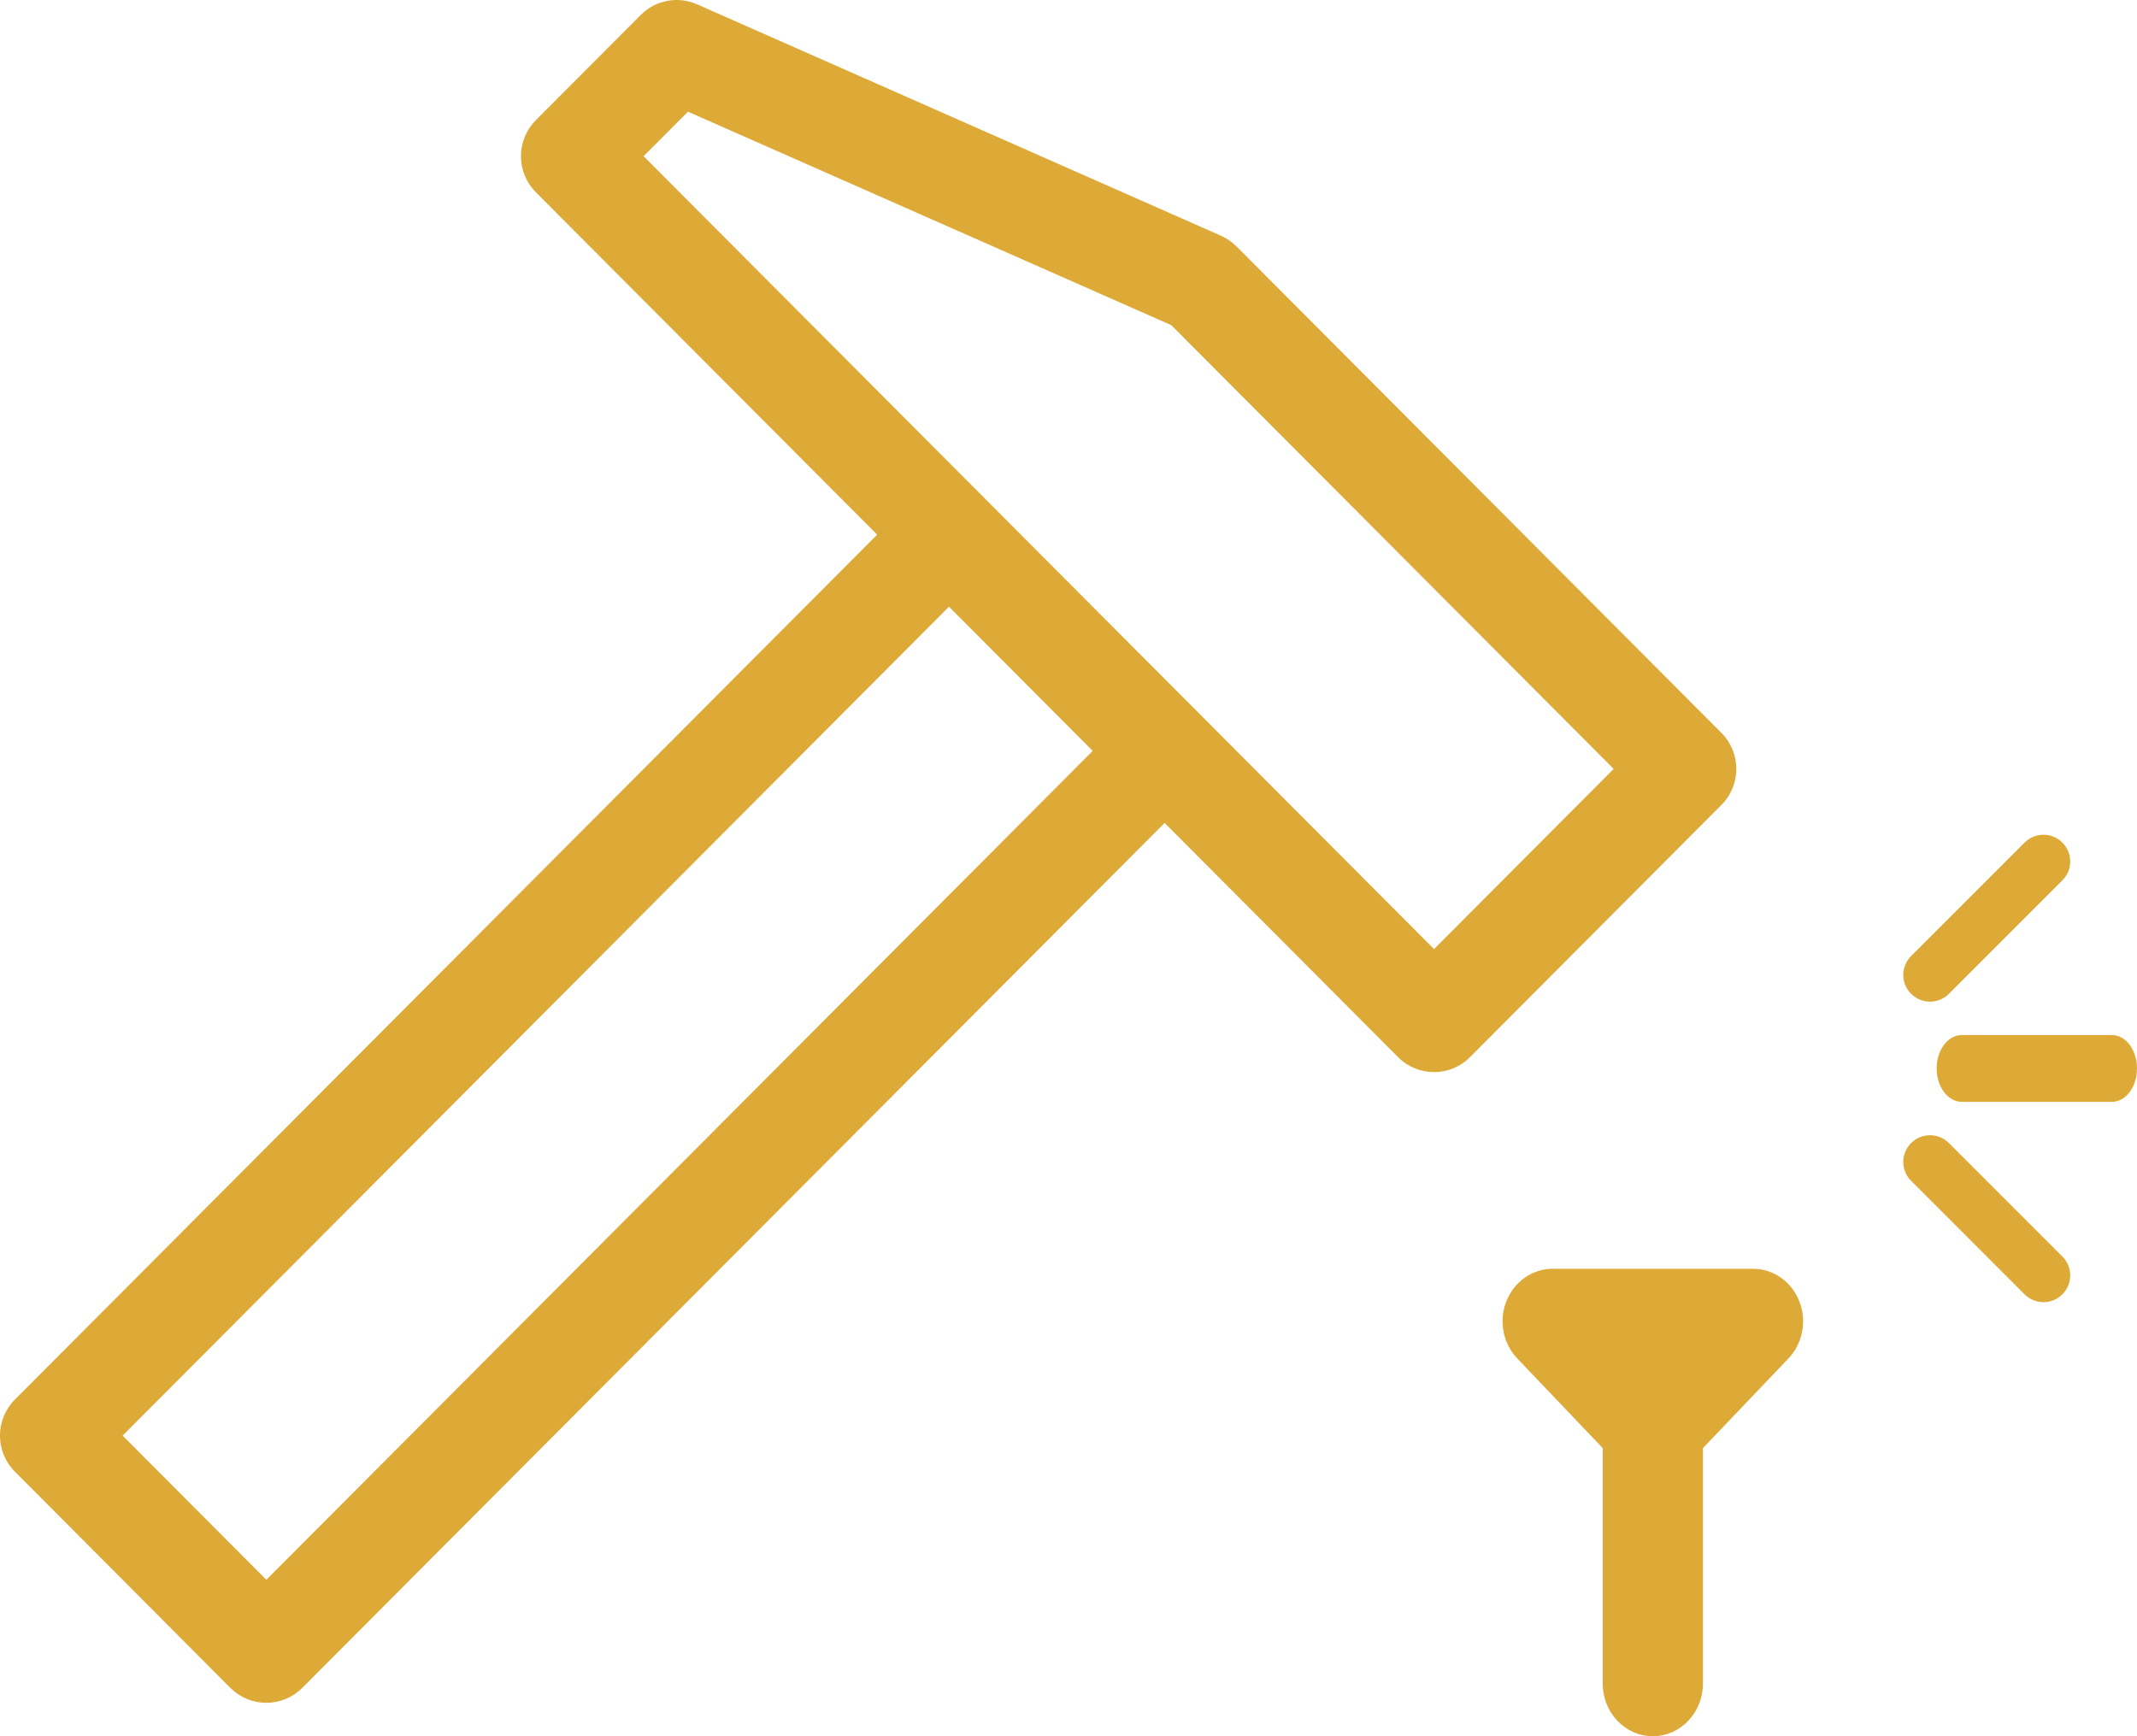 <?xml version="1.0" encoding="UTF-8"?>
<svg width="64px" height="52px" viewBox="0 0 64 52" version="1.1" xmlns="http://www.w3.org/2000/svg" xmlns:xlink="http://www.w3.org/1999/xlink">
    <title>noun_Hammer_117083</title>
    <g id="Page-1" stroke="none" stroke-width="1" fill="none" fill-rule="evenodd">
        <g id="Desktop" transform="translate(-1010, -760)" fill="#ddaa37" fill-rule="nonzero">
            <g id="noun_Hammer_117083" transform="translate(1010, 760)">
                <path d="M0.445,44.075 L6.899,50.553 C7.185,50.839 7.572,51 7.976,51 C8.379,51 8.766,50.839 9.052,50.553 L34.878,24.647 L41.872,31.663 C42.168,31.961 42.558,32.11 42.947,32.11 C43.337,32.11 43.727,31.961 44.023,31.663 L51.554,24.108 C52.149,23.512 52.149,22.546 51.554,21.95 L37.029,7.378 C36.896,7.244 36.739,7.137 36.566,7.06 L20.878,0.13 C20.303,-0.125 19.632,0.002 19.189,0.448 L16.047,3.599 C15.762,3.885 15.601,4.274 15.601,4.678 C15.601,5.083 15.762,5.471 16.047,5.758 L26.27,16.013 L0.446,41.917 C-0.149,42.513 -0.149,43.479 0.445,44.075 Z M20.604,3.345 L35.079,9.739 L48.327,23.029 L42.947,28.425 L19.275,4.678 L20.604,3.345 Z M28.421,18.171 L32.725,22.489 L7.977,47.315 L3.673,42.997 L28.421,18.171 Z" id="Shape"/>
                <path d="M49.5,52 C50.328,52 51,51.295 51,50.427 L51,43.372 L53.561,40.686 C53.99,40.236 54.118,39.559 53.886,38.972 C53.654,38.383 53.107,38 52.5,38 L46.5,38 C45.894,38 45.347,38.383 45.114,38.972 C44.882,39.559 45.01,40.236 45.44,40.686 L48,43.372 L48,50.427 C48,51.296 48.672,52 49.5,52 Z" id="Path"/>
                <path d="M58,32 C58,32.552 58.336,33 58.75,33 L63.25,33 C63.664,33 64,32.552 64,32 C64,31.448 63.664,31 63.25,31 L58.75,31 C58.336,31 58,31.448 58,32 Z" id="Path"/>
                <path d="M60.633,25.235 L57.235,28.633 C56.922,28.946 56.922,29.452 57.235,29.765 C57.391,29.922 57.596,30 57.801,30 C58.006,30 58.211,29.922 58.367,29.765 L61.765,26.367 C62.078,26.054 62.078,25.548 61.765,25.235 C61.452,24.922 60.946,24.922 60.633,25.235 Z" id="Path"/>
                <path d="M57.235,35.367 L60.632,38.765 C60.789,38.922 60.994,39 61.199,39 C61.404,39 61.609,38.922 61.765,38.765 C62.078,38.452 62.078,37.946 61.765,37.633 L58.367,34.235 C58.054,33.922 57.548,33.922 57.235,34.235 C56.921,34.548 56.922,35.054 57.235,35.367 Z" id="Path"/>
            </g>
        </g>
    </g>
</svg>